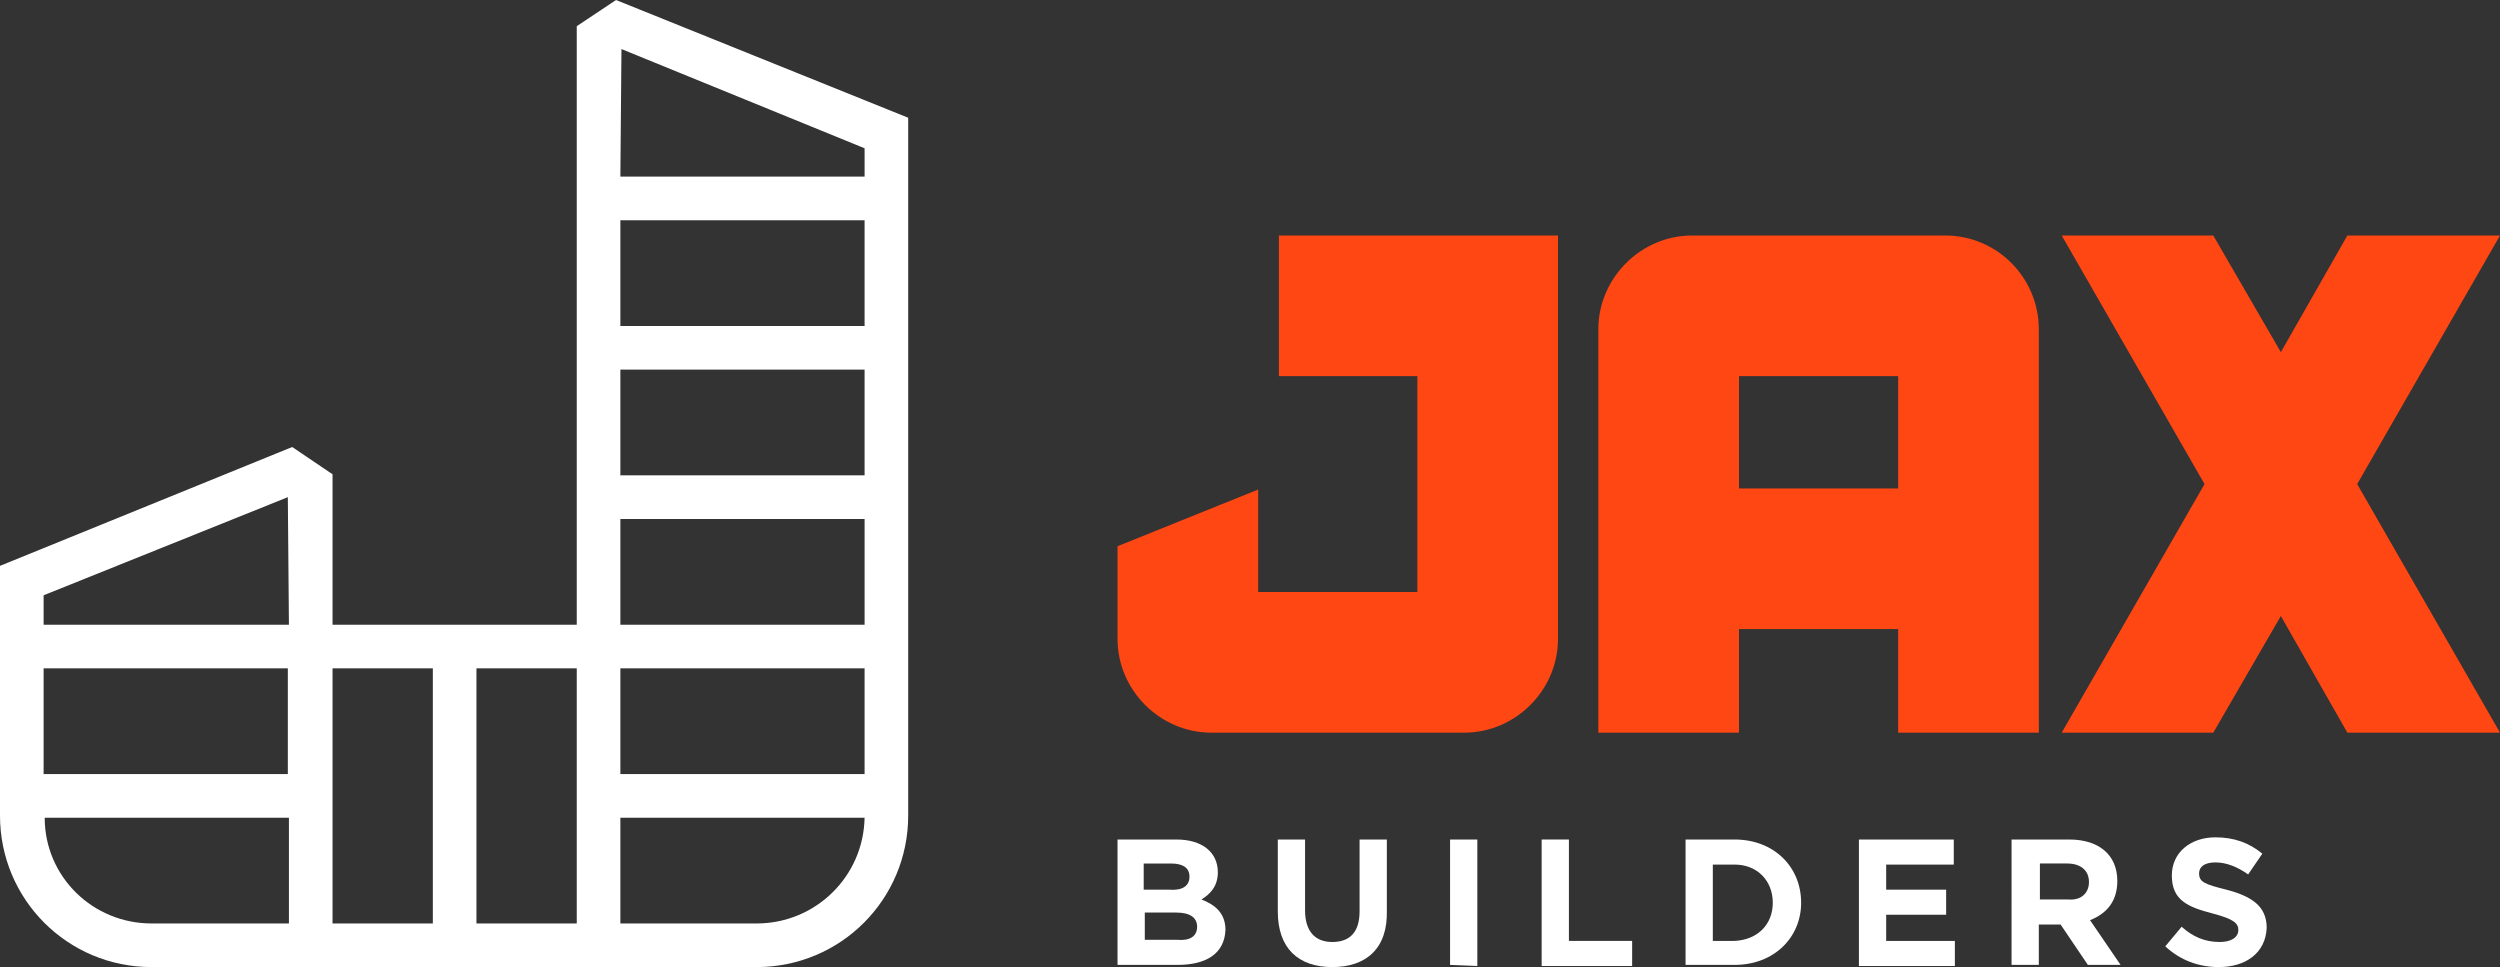 <?xml version="1.0" encoding="utf-8"?>
<!-- Generator: Adobe Illustrator 26.0.3, SVG Export Plug-In . SVG Version: 6.00 Build 0)  -->
<svg version="1.1" id="Layer_1" xmlns="http://www.w3.org/2000/svg" xmlns:xlink="http://www.w3.org/1999/xlink" x="0px" y="0px"
	 viewBox="0 0 229.3 88.7" style="enable-background:new 0 0 229.3 88.7;" xml:space="preserve">
<rect x="0" y="0" width="229.3" height="88.7" fill="#333333" stroke="none"/>
<style type="text/css">
	.st0{fill:#FFFFFF;}
	.st1{fill:#FF4713;}
</style>
<g>
	<path class="st0" d="M108,88.5h-5.5V77h5.4c2.4,0,3.8,1.2,3.8,3l0,0c0,1.3-0.7,2-1.5,2.5c1.3,0.5,2.2,1.3,2.2,2.8l0,0
		C112.3,87.5,110.6,88.5,108,88.5z M109.1,80.4c0-0.8-0.6-1.2-1.7-1.2h-2.5v2.4h2.3C108.4,81.7,109.1,81.3,109.1,80.4L109.1,80.4z
		 M109.8,85c0-0.8-0.6-1.3-1.9-1.3H105v2.5h3C109.1,86.3,109.8,85.9,109.8,85L109.8,85z"/>
	<path class="st0" d="M122.2,88.7c-3.1,0-5-1.7-5-5.1V77h2.5v6.5c0,1.9,0.9,2.9,2.5,2.9s2.5-0.9,2.5-2.8V77h2.5v6.5
		C127.3,87,125.3,88.7,122.2,88.7z"/>
	<path class="st0" d="M133,88.5V77h2.5v11.6L133,88.5L133,88.5z"/>
	<path class="st0" d="M141.4,88.5V77h2.5v9.3h5.8v2.3h-8.3V88.5z"/>
	<path class="st0" d="M159.1,88.5h-4.5V77h4.5c3.6,0,6.1,2.5,6.1,5.8l0,0C165.2,86,162.7,88.5,159.1,88.5z M162.6,82.8
		c0-2-1.4-3.5-3.5-3.5h-2v7h2C161.2,86.2,162.6,84.8,162.6,82.8L162.6,82.8z"/>
	<path class="st0" d="M170.5,88.5V77h8.7v2.3H173v2.3h5.5v2.3H173v2.4h6.3v2.3h-8.8V88.5z"/>
	<path class="st0" d="M191.5,88.5l-2.5-3.7h-2v3.7h-2.5V77h5.3c2.7,0,4.4,1.4,4.4,3.8l0,0c0,1.9-1,3-2.5,3.6l2.8,4.1H191.5z
		 M191.6,80.9c0-1.1-0.8-1.7-2-1.7h-2.5v3.3h2.6C190.9,82.6,191.6,81.9,191.6,80.9L191.6,80.9z"/>
	<path class="st0" d="M203.5,88.7c-1.8,0-3.5-0.6-4.9-1.9l1.5-1.8c1,0.9,2.1,1.4,3.5,1.4c1,0,1.7-0.4,1.7-1.1l0,0
		c0-0.6-0.4-1-2.3-1.5c-2.3-0.6-3.8-1.2-3.8-3.5l0,0c0-2.1,1.7-3.5,4-3.5c1.7,0,3.1,0.5,4.3,1.5l-1.3,1.9c-1-0.7-2-1.1-3-1.1
		s-1.5,0.4-1.5,1l0,0c0,0.8,0.5,1,2.5,1.5c2.3,0.6,3.7,1.5,3.7,3.5l0,0C207.8,87.4,206,88.7,203.5,88.7z"/>
</g>
<g>
	<path class="st1" d="M117.3,34.5H130v19.8h-14.6v-9.4l-12.9,5.2v8.5c0,4.7,3.9,8.6,8.6,8.6h23.2c4.7,0,8.6-3.9,8.6-8.6v-37h-25.6
		C117.3,21.6,117.3,34.5,117.3,34.5z"/>
	<path class="st1" d="M178.4,21.6h-23.2c-4.7,0-8.6,3.9-8.6,8.6v37h12.9v-9.5h14.6v9.5H187v-37C187,25.5,183.2,21.6,178.4,21.6z
		 M159.5,44.8V34.5h14.6v10.3H159.5z"/>
	<polygon class="st1" points="229.3,21.6 215.3,21.6 209.2,32.3 203,21.6 189.1,21.6 202.2,44.4 189.1,67.2 203,67.2 209.2,56.5 
		215.3,67.2 229.3,67.2 216.2,44.4 	"/>
</g>
<path class="st0" d="M56.5,0l-3.6,2.4v54.9H30.5V43.5L26.8,41L0,51.9v22.9c0,7.7,6.2,13.9,13.9,13.9h55.5c7.7,0,13.9-6.2,13.9-13.9
	v-64L56.5,0z M56.9,71v-9.7h22.4V71H56.9z M79.3,29.9H56.9v-9.7h22.4V29.9z M79.3,33.9v9.7H56.9v-9.7H79.3z M57,4.5l22.3,9.1v2.6
	H56.9L57,4.5L57,4.5z M56.9,47.6h22.4v9.7H56.9V47.6z M26.4,45.6L26.4,45.6l0.1,11.7H4v-2.7L26.4,45.6z M26.4,61.3V71H4v-9.7H26.4z
	 M13.9,84.7c-5.4,0-9.8-4.3-9.8-9.7h22.4v9.7H13.9z M30.5,61.3h9.2v23.4h-9.2V61.3z M43.7,84.7V61.3h9.2v23.4H43.7z M69.4,84.7H56.9
	V75h22.4C79.2,80.4,74.8,84.7,69.4,84.7z"/>
</svg>
